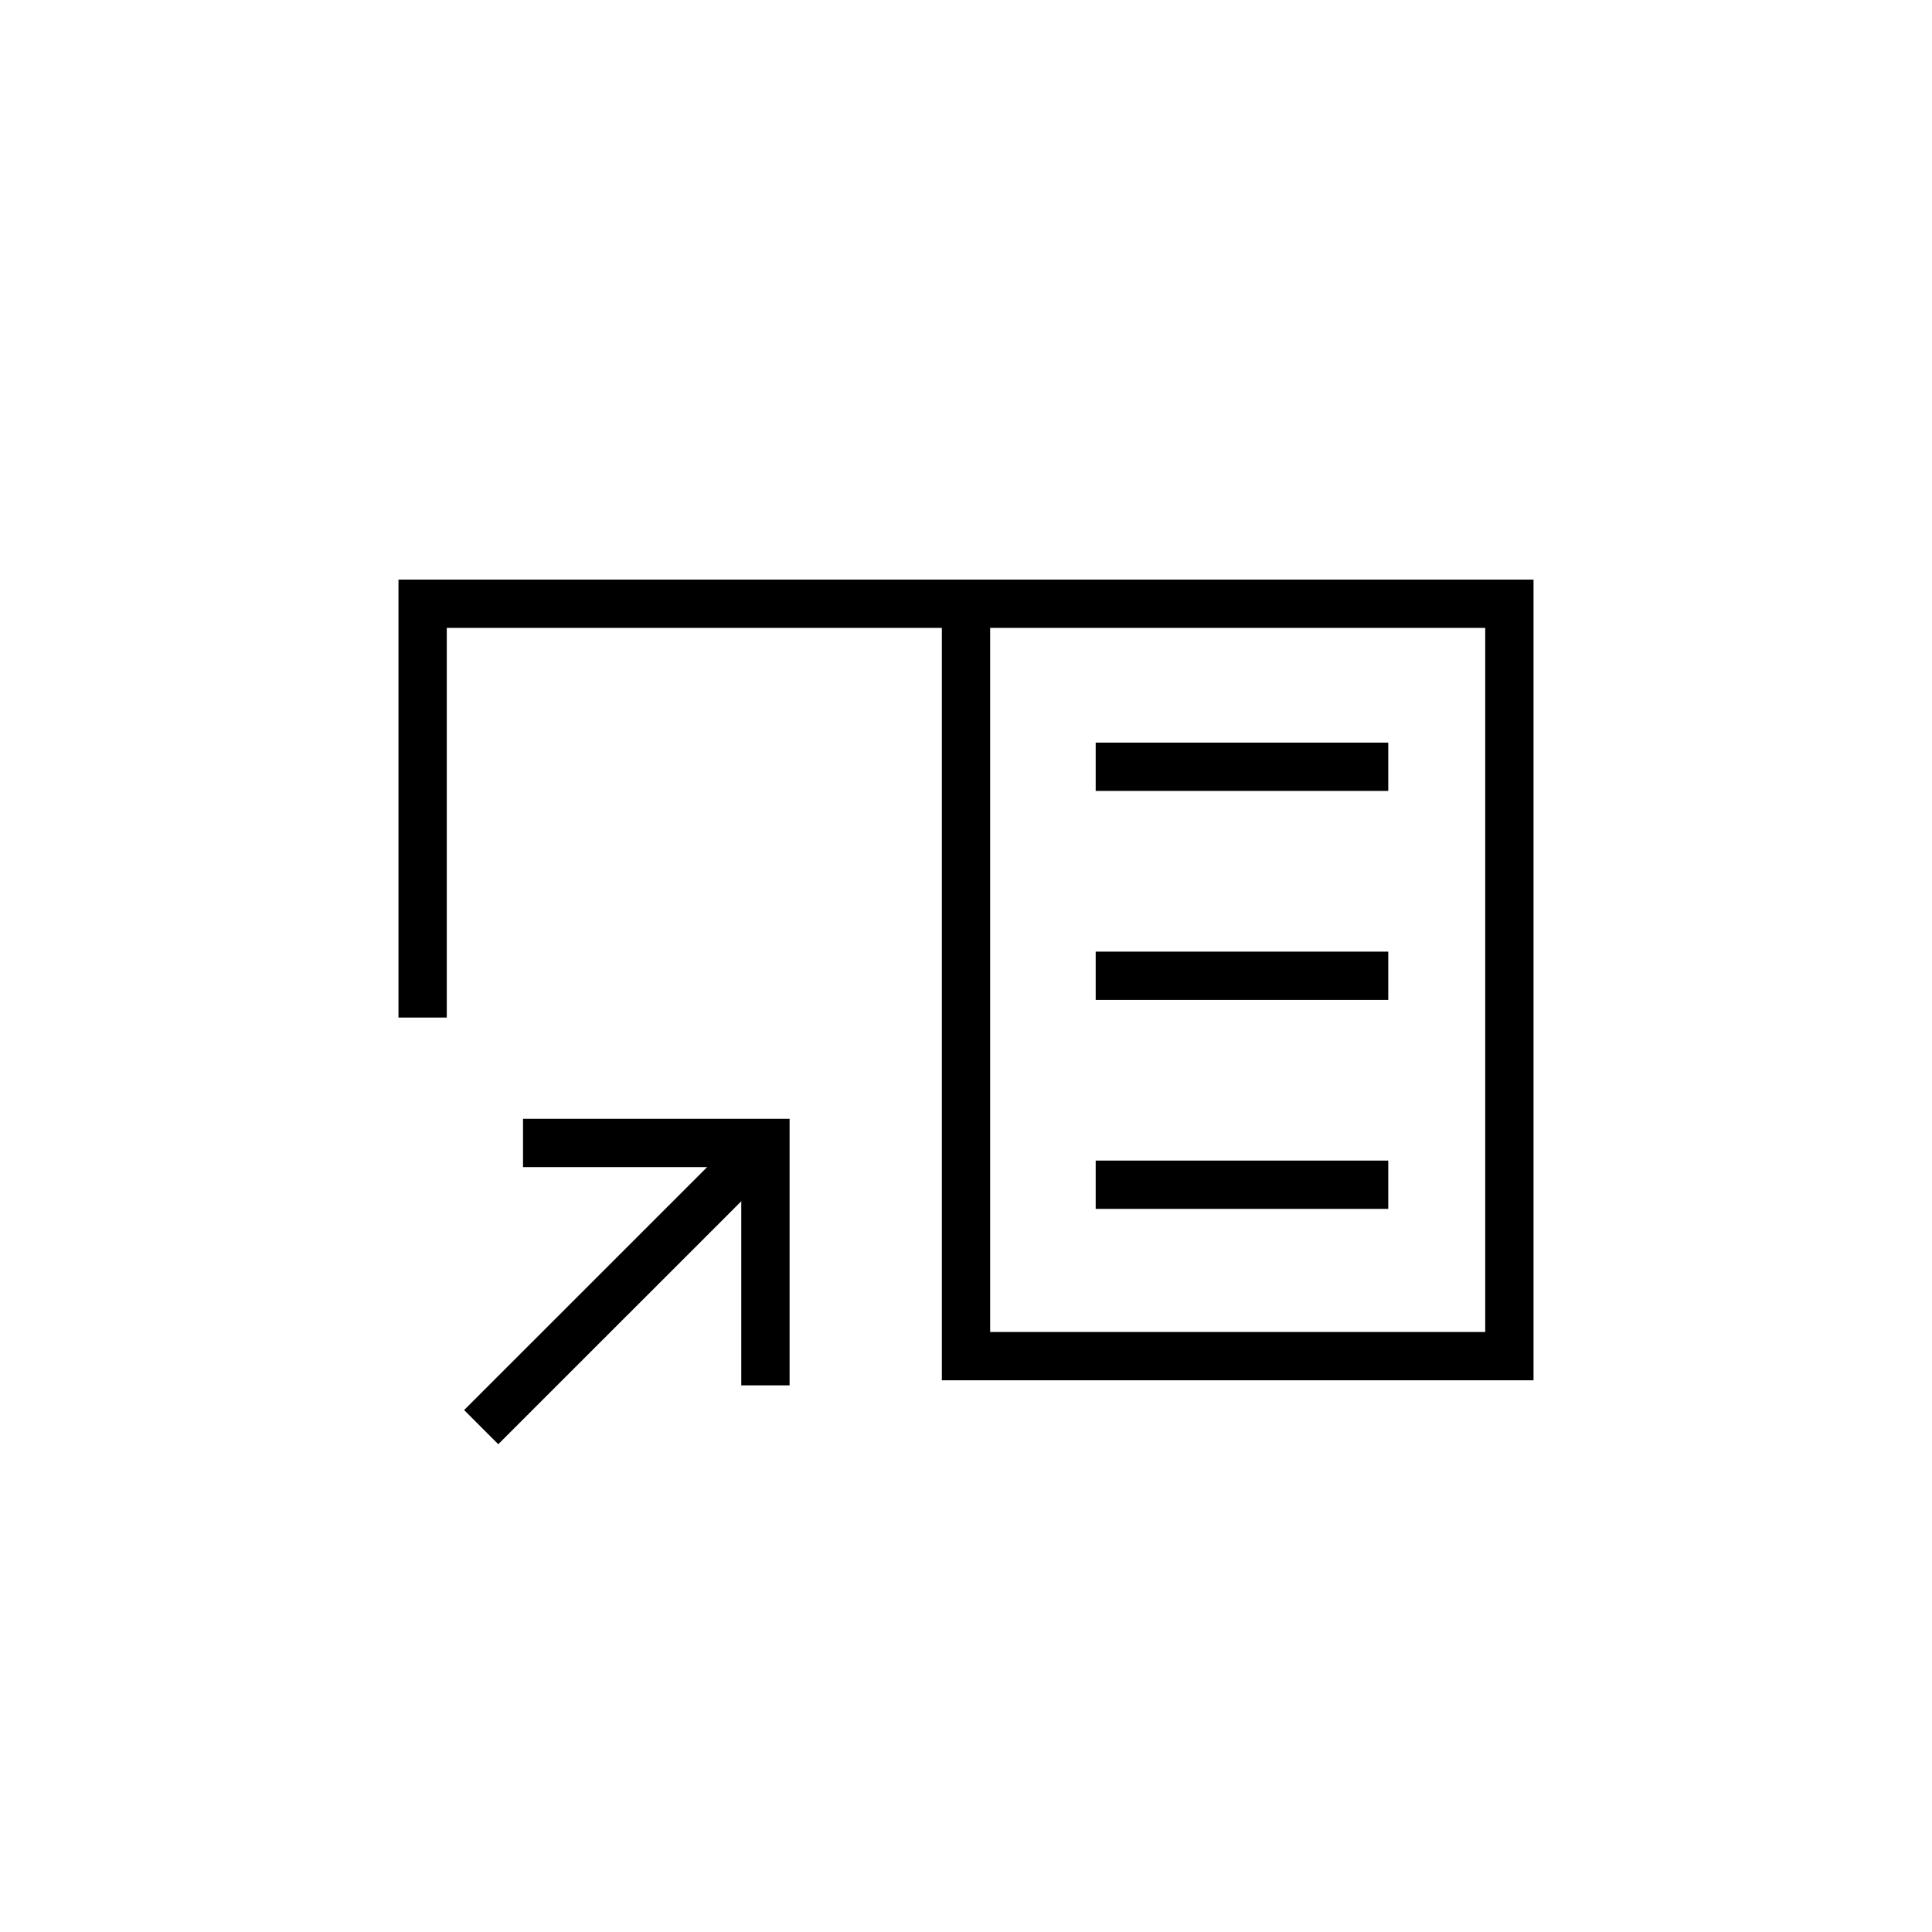 <svg width="32" height="32" viewBox="0 0 32 32" fill="none" xmlns="http://www.w3.org/2000/svg">
<rect width="32" height="32" fill="white"/>
<path d="M7 16.854V10H25V22.462H16V10.139" stroke="black" stroke-width="0.8" stroke-miterlimit="10"/>
<path d="M8.663 18.931H12.678V22.946" stroke="black" stroke-width="0.8" stroke-miterlimit="10"/>
<path d="M18.148 12.7H22.994" stroke="black" stroke-width="0.8" stroke-miterlimit="10"/>
<path d="M18.148 16.162H22.994" stroke="black" stroke-width="0.8" stroke-miterlimit="10"/>
<path d="M18.148 19.623H22.994" stroke="black" stroke-width="0.8" stroke-miterlimit="10"/>
<path d="M12.678 18.931L7.97 23.638" stroke="black" stroke-width="0.8" stroke-miterlimit="10"/>
</svg>
